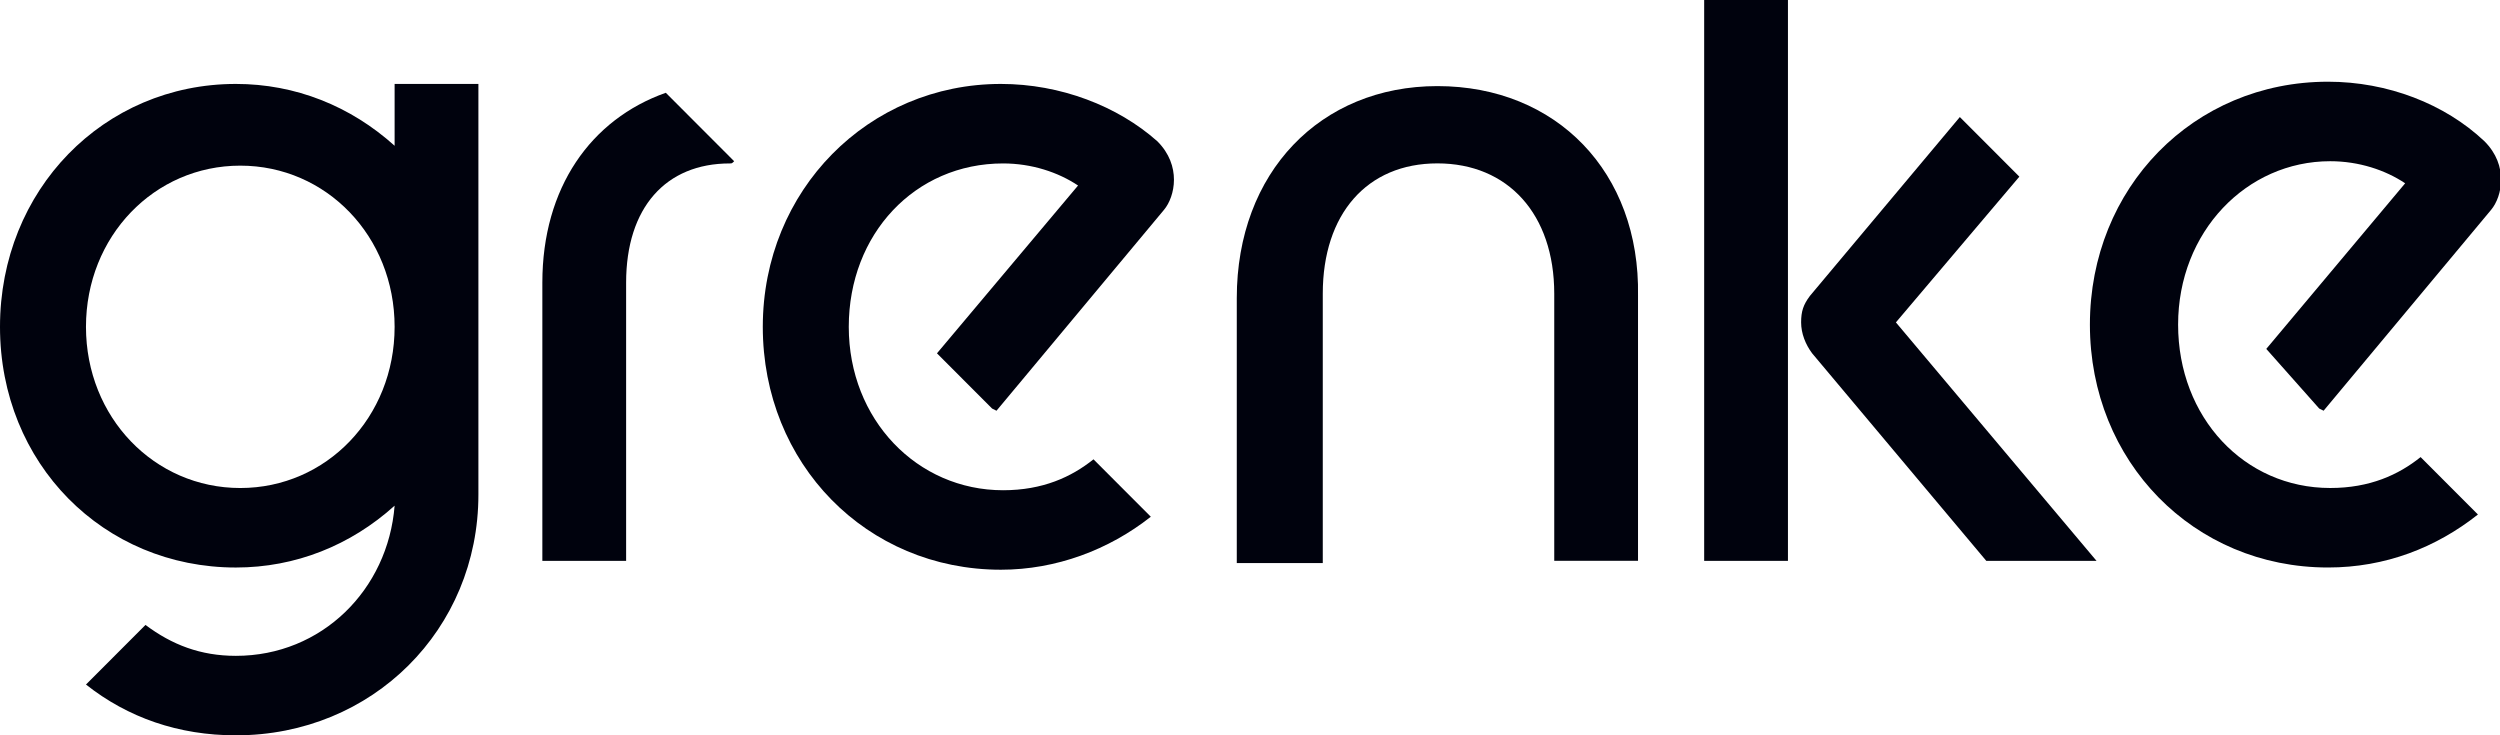 <svg xmlns="http://www.w3.org/2000/svg" width="136" height="40" viewBox="0 0 136 40" fill="none">
  <g clip-path="url(#clip0_975_13762)">
    <path d="M78.195 4.684C71.839 4.684 67.281 9.368 67.281 16.215V30.63H71.959V15.975C71.959 11.651 74.357 8.888 78.195 8.888C82.033 8.888 84.551 11.651 84.551 15.975V30.509H89.108V16.095C89.228 9.368 84.671 4.684 78.195 4.684Z" fill="#00020D"/>
    <path d="M21.467 7.93C19.069 5.768 16.07 4.566 12.832 4.566C5.637 4.566 0 10.332 0 17.78C0 25.227 5.637 30.873 12.832 30.873C16.07 30.873 19.069 29.672 21.467 27.509C21.108 32.074 17.51 35.678 12.832 35.678C10.914 35.678 9.354 35.077 7.915 33.996L4.677 37.239C6.956 39.041 9.714 40.002 12.832 40.002C20.268 40.002 26.025 34.236 26.025 26.909V4.566H21.467V7.93ZM13.072 26.548C8.395 26.548 4.677 22.704 4.677 17.78C4.677 12.855 8.395 9.011 13.072 9.011C17.75 9.011 21.467 12.855 21.467 17.78C21.467 22.704 17.75 26.548 13.072 26.548Z" fill="#00020D"/>
    <path d="M29.504 15.377V30.512H34.061V15.377C34.061 11.293 36.22 8.891 39.698 8.891C39.818 8.891 39.818 8.891 39.938 8.771L36.22 5.047C32.142 6.488 29.504 10.212 29.504 15.377Z" fill="#00020D"/>
    <path d="M97.264 0H92.707V30.511H97.264V0Z" fill="#00020D"/>
    <path d="M109.853 9.61L106.615 6.367L98.46 16.097C98.1 16.577 97.981 16.938 97.981 17.538C97.981 18.139 98.22 18.74 98.58 19.22L108.055 30.511H114.051L103.137 17.538L109.853 9.61Z" fill="#00020D"/>
    <path d="M126.164 22.223L126.404 22.343L135.519 11.412C136.118 10.692 136.478 9.01 135.159 7.689C133 5.647 129.882 4.445 126.644 4.445C119.328 4.445 113.691 10.211 113.691 17.659C113.691 25.106 119.328 30.872 126.644 30.872C129.762 30.872 132.52 29.791 134.799 27.989L131.681 24.866C130.482 25.827 128.922 26.547 126.764 26.547C122.086 26.547 118.489 22.704 118.489 17.659C118.489 12.614 122.206 8.77 126.764 8.77C128.323 8.77 129.762 9.25 130.841 9.971L123.286 18.98L126.164 22.223Z" fill="#00020D"/>
    <path d="M54.449 4.566C47.253 4.566 41.496 10.332 41.496 17.78C41.496 25.227 47.133 30.993 54.449 30.993C57.447 30.993 60.325 29.912 62.604 28.11L59.486 24.987C58.286 25.948 56.727 26.669 54.568 26.669C49.891 26.669 46.173 22.825 46.173 17.78C46.173 12.735 49.771 8.891 54.568 8.891C56.127 8.891 57.567 9.371 58.646 10.092L50.971 19.221L53.969 22.224L54.209 22.344L63.323 11.413C63.923 10.693 64.283 9.011 62.964 7.69C60.805 5.768 57.687 4.566 54.449 4.566Z" fill="#00020D"/>
  </g>
  <defs>
    <clipPath id="clip0_975_13762">
      <rect width="136" height="40" fill="white"/>
    </clipPath>
  </defs>
</svg>